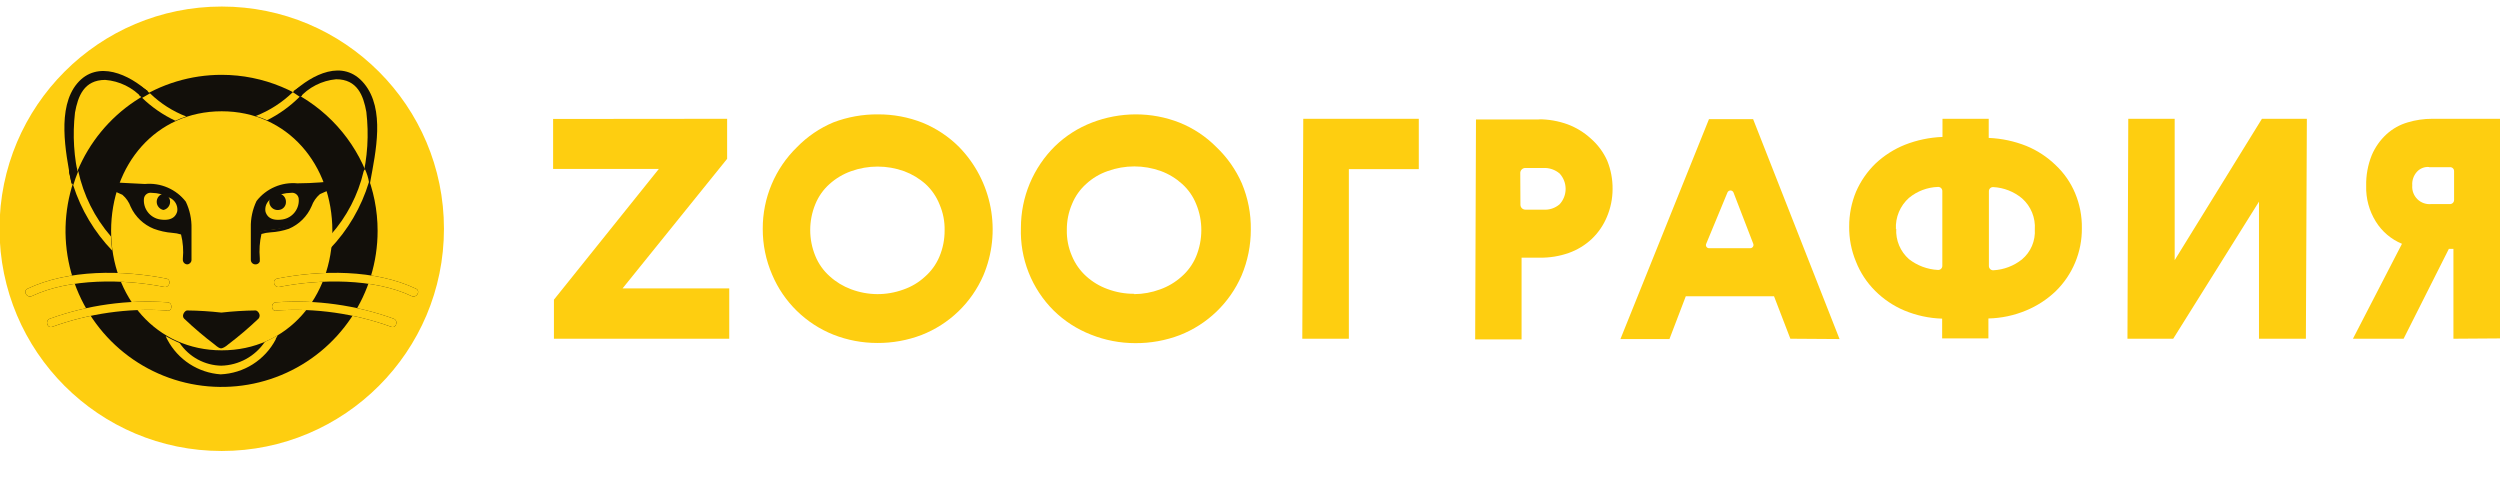 <?xml version="1.0" encoding="UTF-8"?> <svg xmlns="http://www.w3.org/2000/svg" width="180" height="35" viewBox="0 0 180 35" fill="none"><g clip-path="url(#clip0)"><path d="M52.353 8.553V11.436L44.824 20.765H52.506V24.389H39.883V21.577L47.435 12.165H39.824V8.565L52.353 8.553Z" fill="#FECE10"></path><path d="M63.224 8.235C64.319 8.23 65.405 8.433 66.424 8.835C67.411 9.238 68.307 9.834 69.059 10.588C70.227 11.787 71.015 13.304 71.325 14.949C71.635 16.594 71.452 18.294 70.8 19.835C70.377 20.807 69.767 21.685 69.004 22.42C68.241 23.155 67.34 23.732 66.353 24.118C65.335 24.506 64.254 24.701 63.165 24.694C62.082 24.695 61.008 24.492 60 24.094C59.019 23.703 58.125 23.12 57.37 22.381C56.614 21.642 56.013 20.761 55.6 19.788C55.145 18.742 54.913 17.612 54.918 16.471C54.914 15.374 55.13 14.289 55.555 13.278C55.979 12.268 56.603 11.353 57.389 10.588C58.132 9.828 59.02 9.224 60 8.812C61.029 8.42 62.123 8.224 63.224 8.235ZM63.13 21.177C63.784 21.183 64.433 21.071 65.047 20.847C65.619 20.65 66.143 20.338 66.589 19.929C67.043 19.533 67.402 19.038 67.636 18.482C67.889 17.883 68.017 17.239 68.012 16.588C68.027 15.946 67.902 15.308 67.647 14.718C67.427 14.163 67.086 13.664 66.647 13.259C66.196 12.856 65.673 12.541 65.106 12.329C63.867 11.882 62.51 11.882 61.271 12.329C60.702 12.532 60.179 12.844 59.73 13.247C59.282 13.645 58.932 14.14 58.706 14.694C58.212 15.892 58.212 17.237 58.706 18.435C58.935 18.995 59.289 19.494 59.742 19.894C60.187 20.299 60.706 20.614 61.271 20.824C61.88 21.054 62.526 21.174 63.177 21.177H63.13Z" fill="#FECE10"></path><path d="M81.753 8.235C82.845 8.23 83.927 8.433 84.942 8.835C85.93 9.234 86.827 9.831 87.577 10.588C88.356 11.329 88.98 12.216 89.412 13.2C89.854 14.254 90.075 15.387 90.059 16.53C90.061 17.669 89.833 18.798 89.389 19.847C88.966 20.819 88.355 21.697 87.592 22.432C86.829 23.167 85.928 23.744 84.942 24.13C83.92 24.518 82.835 24.714 81.742 24.706C80.65 24.707 79.567 24.499 78.553 24.094C77.546 23.703 76.63 23.11 75.859 22.353C75.079 21.576 74.467 20.646 74.062 19.622C73.657 18.598 73.468 17.501 73.506 16.4C73.505 15.306 73.721 14.221 74.143 13.211C74.566 12.201 75.185 11.286 75.965 10.518C76.729 9.78 77.633 9.204 78.624 8.824C79.623 8.439 80.683 8.24 81.753 8.235ZM81.659 21.177C82.298 21.174 82.931 21.058 83.53 20.835C84.099 20.633 84.622 20.321 85.071 19.918C85.526 19.522 85.884 19.027 86.118 18.471C86.366 17.87 86.494 17.227 86.495 16.577C86.498 15.935 86.374 15.299 86.13 14.706C85.91 14.148 85.563 13.649 85.118 13.247C84.672 12.842 84.153 12.527 83.589 12.318C82.349 11.87 80.993 11.87 79.753 12.318C79.182 12.515 78.657 12.827 78.212 13.236C77.765 13.633 77.414 14.128 77.189 14.682C76.934 15.273 76.806 15.91 76.812 16.553C76.797 17.196 76.922 17.834 77.177 18.424C77.405 18.98 77.755 19.478 78.2 19.883C78.648 20.291 79.172 20.606 79.742 20.812C80.355 21.041 81.004 21.157 81.659 21.153V21.177Z" fill="#FECE10"></path><path d="M102.153 8.553V12.177H97.118V24.389H93.765L93.835 8.553H102.153Z" fill="#FECE10"></path><path d="M110.777 8.588C111.491 8.587 112.199 8.71 112.871 8.953C113.488 9.184 114.055 9.532 114.541 9.977C115.043 10.415 115.445 10.957 115.718 11.565C115.982 12.215 116.114 12.911 116.106 13.612C116.105 14.303 115.965 14.987 115.694 15.624C115.445 16.218 115.077 16.754 114.612 17.2C114.134 17.648 113.57 17.992 112.953 18.212C112.273 18.451 111.556 18.566 110.835 18.553H109.553V24.436H106.212L106.271 8.6H110.883L110.777 8.588ZM109.471 14.741C109.471 14.835 109.508 14.925 109.574 14.991C109.64 15.057 109.73 15.094 109.824 15.094H111.118C111.33 15.11 111.543 15.084 111.745 15.018C111.947 14.951 112.133 14.845 112.294 14.706C112.571 14.404 112.725 14.01 112.725 13.6C112.725 13.191 112.571 12.796 112.294 12.494C111.967 12.217 111.546 12.074 111.118 12.094H109.812C109.721 12.097 109.635 12.133 109.569 12.197C109.504 12.26 109.465 12.345 109.459 12.435L109.471 14.741Z" fill="#FECE10"></path><path d="M128.906 24.388L127.73 21.33H121.377L120.2 24.412H116.671L123.047 8.577H126.224L132.447 24.412L128.906 24.388ZM126.236 17.553L124.812 13.859C124.794 13.816 124.764 13.779 124.725 13.753C124.687 13.727 124.641 13.713 124.594 13.713C124.548 13.713 124.502 13.727 124.463 13.753C124.425 13.779 124.395 13.816 124.377 13.859L122.847 17.553C122.831 17.588 122.824 17.626 122.827 17.665C122.83 17.703 122.843 17.739 122.864 17.771C122.885 17.803 122.914 17.829 122.949 17.847C122.983 17.864 123.021 17.872 123.059 17.871H126.024C126.061 17.869 126.098 17.859 126.13 17.841C126.163 17.823 126.19 17.797 126.211 17.766C126.232 17.735 126.245 17.7 126.249 17.663C126.253 17.626 126.249 17.588 126.236 17.553Z" fill="#FECE10"></path><path d="M137.106 22.353C136.318 22.02 135.603 21.536 135 20.93C134.401 20.33 133.932 19.613 133.624 18.824C133.294 18.026 133.13 17.169 133.141 16.306C133.138 15.446 133.306 14.594 133.635 13.8C133.966 13.041 134.441 12.354 135.035 11.777C135.651 11.198 136.369 10.739 137.153 10.424C138.017 10.085 138.932 9.894 139.859 9.859V8.553H143.188V9.93C144.116 9.968 145.031 10.163 145.894 10.506C146.677 10.827 147.392 11.294 148 11.883C148.61 12.453 149.091 13.147 149.412 13.918C149.743 14.711 149.907 15.564 149.894 16.424C149.903 17.271 149.74 18.112 149.414 18.895C149.089 19.677 148.608 20.386 148 20.977C147.385 21.562 146.667 22.028 145.882 22.353C145.02 22.714 144.099 22.909 143.165 22.93V24.365H139.835V22.942C138.897 22.914 137.972 22.715 137.106 22.353ZM136.529 16.471C136.506 16.881 136.577 17.292 136.736 17.671C136.895 18.05 137.138 18.388 137.447 18.659C138.045 19.125 138.772 19.397 139.529 19.436C139.57 19.439 139.611 19.434 139.649 19.42C139.688 19.407 139.723 19.386 139.753 19.358C139.783 19.331 139.806 19.297 139.823 19.26C139.839 19.222 139.847 19.182 139.847 19.142V13.765C139.849 13.723 139.842 13.682 139.826 13.643C139.811 13.604 139.787 13.569 139.757 13.54C139.727 13.511 139.691 13.489 139.652 13.475C139.613 13.461 139.571 13.456 139.529 13.459C138.767 13.485 138.035 13.762 137.447 14.247C137.132 14.527 136.883 14.875 136.72 15.264C136.558 15.653 136.484 16.073 136.506 16.494L136.529 16.471ZM146.506 16.53C146.536 16.11 146.468 15.689 146.309 15.299C146.15 14.909 145.903 14.562 145.588 14.283C145.004 13.796 144.277 13.511 143.518 13.471C143.476 13.467 143.434 13.473 143.395 13.487C143.356 13.501 143.32 13.523 143.29 13.552C143.26 13.581 143.236 13.616 143.221 13.655C143.205 13.694 143.198 13.735 143.2 13.777V19.153C143.2 19.195 143.209 19.237 143.225 19.276C143.242 19.315 143.267 19.349 143.298 19.378C143.329 19.407 143.365 19.429 143.405 19.443C143.445 19.457 143.487 19.462 143.529 19.459C144.276 19.418 144.991 19.147 145.576 18.683C145.892 18.419 146.14 18.084 146.302 17.706C146.463 17.328 146.533 16.916 146.506 16.506V16.53Z" fill="#FECE10"></path><path d="M162.647 24.389V14.518L156.471 24.389H153.177L153.236 8.553H156.577V18.73L162.859 8.553H166.094L166.024 24.389H162.647Z" fill="#FECE10"></path><path d="M176.647 24.389V17.918H176.318L173.059 24.389H169.412L172.942 17.553C172.162 17.23 171.503 16.671 171.059 15.953C170.579 15.182 170.337 14.285 170.365 13.377C170.349 12.624 170.485 11.876 170.765 11.177C171.009 10.6 171.374 10.082 171.836 9.659C172.271 9.265 172.79 8.975 173.353 8.812C173.926 8.639 174.52 8.552 175.118 8.553H180.094V24.365L176.647 24.389ZM174.894 12.024C174.73 12.01 174.565 12.034 174.411 12.096C174.258 12.157 174.122 12.253 174.012 12.377C173.894 12.509 173.805 12.664 173.748 12.832C173.691 12.999 173.669 13.177 173.683 13.353C173.668 13.534 173.694 13.716 173.757 13.886C173.82 14.056 173.919 14.21 174.048 14.338C174.177 14.466 174.332 14.564 174.502 14.625C174.673 14.687 174.855 14.71 175.036 14.694H176.4C176.478 14.694 176.553 14.663 176.608 14.608C176.663 14.553 176.694 14.478 176.694 14.4V12.33C176.696 12.292 176.69 12.254 176.676 12.218C176.663 12.182 176.642 12.15 176.616 12.122C176.59 12.095 176.558 12.073 176.523 12.058C176.488 12.043 176.45 12.036 176.412 12.036H174.894V12.024Z" fill="#FECE10"></path><path d="M15.965 32.471C24.801 32.471 31.965 25.307 31.965 16.471C31.965 7.634 24.801 0.471 15.965 0.471C7.128 0.471 -0.035 7.634 -0.035 16.471C-0.035 25.307 7.128 32.471 15.965 32.471Z" fill="#FECE10"></path><path d="M23.765 13.224L21.412 13.341C19.906 13.412 18.918 13.894 18.6 14.518C18.325 15.098 18.188 15.734 18.2 16.377C18.2 17.094 18.2 18.624 18.2 18.635C18.2 18.647 18.2 18.635 18.2 18.635C18.193 18.663 18.192 18.692 18.198 18.72C18.204 18.748 18.216 18.775 18.234 18.797C18.252 18.82 18.274 18.838 18.3 18.851C18.326 18.864 18.354 18.87 18.383 18.87C18.411 18.87 18.44 18.864 18.465 18.851C18.491 18.838 18.514 18.82 18.531 18.797C18.549 18.775 18.561 18.748 18.567 18.72C18.573 18.692 18.572 18.663 18.565 18.635C18.565 18.635 18.565 18.635 18.565 18.577C18.565 18.577 18.494 16.871 18.741 16.706C18.988 16.541 20.035 16.588 20.741 16.306C21.447 16.041 22.024 15.514 22.353 14.835C22.482 14.473 22.705 14.152 23 13.906C23.277 13.765 23.564 13.648 23.859 13.553L23.765 13.224Z" fill="#120F0A"></path><path d="M18.388 19.035C18.344 19.035 18.3 19.027 18.259 19.009C18.219 18.992 18.182 18.967 18.151 18.935C18.12 18.903 18.096 18.865 18.081 18.824C18.065 18.783 18.057 18.739 18.059 18.694V18.624C18.059 18.247 18.059 17.012 18.059 16.4C18.042 15.734 18.183 15.073 18.471 14.471C18.814 14.029 19.264 13.681 19.778 13.459C20.293 13.236 20.854 13.148 21.412 13.2C22.588 13.2 23.765 13.071 23.765 13.071H23.906L23.977 13.647H23.859C23.576 13.736 23.301 13.846 23.035 13.977C22.763 14.21 22.556 14.51 22.435 14.847C22.119 15.578 21.533 16.159 20.8 16.471C20.371 16.618 19.924 16.705 19.471 16.73C19.251 16.744 19.034 16.784 18.824 16.847C18.693 17.418 18.653 18.006 18.706 18.588V18.824C18.683 18.889 18.64 18.945 18.582 18.983C18.525 19.021 18.457 19.039 18.388 19.035ZM18.388 18.718V18.565V18.647C18.388 18.647 18.353 18.706 18.353 18.718H18.388ZM23.671 13.377L21.471 13.494C20.094 13.553 19.118 13.965 18.777 14.6C18.492 15.182 18.35 15.823 18.365 16.471C18.365 17.024 18.365 18.094 18.365 18.565C18.365 17.894 18.365 16.883 18.624 16.706C18.867 16.608 19.126 16.556 19.388 16.553C19.812 16.517 20.23 16.434 20.635 16.306C21.295 16.027 21.821 15.504 22.106 14.847C22.247 14.46 22.491 14.118 22.812 13.859C23.061 13.715 23.325 13.601 23.6 13.518L23.671 13.377Z" fill="#120F0A"></path><path d="M15.965 5.388C13.742 5.386 11.569 6.043 9.72 7.276C7.87 8.509 6.429 10.263 5.576 12.316C4.724 14.368 4.5 16.628 4.932 18.808C5.364 20.988 6.434 22.991 8.004 24.564C9.575 26.136 11.577 27.208 13.757 27.642C15.937 28.076 18.196 27.855 20.25 27.005C22.304 26.155 24.059 24.715 25.294 22.867C26.529 21.019 27.188 18.846 27.188 16.623C27.188 13.646 26.006 10.79 23.902 8.683C21.797 6.576 18.943 5.391 15.965 5.388ZM15.965 25.224C11.259 25.224 8 21.376 8 16.623C8 11.87 11.212 8.012 15.965 8.012C20.718 8.012 23.93 11.87 23.93 16.623C23.93 21.376 20.718 25.224 15.965 25.224Z" fill="#120F0A"></path><path d="M26.659 13.083C27.047 10.953 27.741 7.871 26.224 6.024C24.706 4.177 22.447 5.388 21.094 6.636C20.8 6.906 21.236 7.341 21.53 7.071C22.212 6.291 23.168 5.802 24.2 5.706C25.73 5.706 26.165 6.883 26.377 8.059C26.569 9.692 26.465 11.346 26.071 12.941C26 13.318 26.588 13.494 26.659 13.106V13.083Z" fill="#120F0A"></path><path d="M20.106 20.659C23.024 20.082 26.906 20.023 29.636 21.318C29.989 21.482 30.306 20.965 29.953 20.788C27 19.388 23.106 19.435 19.953 20.059C19.565 20.141 19.718 20.729 20.106 20.659Z" fill="#120F0A"></path><path d="M19.93 22.353C22.727 22.172 25.531 22.572 28.165 23.53C28.541 23.659 28.706 23.071 28.33 22.942C25.627 21.965 22.749 21.565 19.883 21.765C19.494 21.765 19.483 22.4 19.883 22.377L19.93 22.353Z" fill="#120F0A"></path><path d="M20.106 20.659C23.024 20.082 26.906 20.023 29.636 21.318C29.989 21.482 30.306 20.965 29.953 20.788C27 19.388 23.106 19.435 19.953 20.059C19.565 20.141 19.718 20.729 20.106 20.659Z" fill="#FECE10"></path><path d="M19.93 22.353C22.727 22.171 25.531 22.572 28.165 23.529C28.541 23.659 28.706 23.07 28.33 22.941C25.627 21.965 22.749 21.564 19.883 21.765C19.494 21.765 19.483 22.4 19.883 22.376L19.93 22.353Z" fill="#FECE10"></path><path d="M11.824 20.659C8.906 20.082 5.024 20.023 2.294 21.318C1.941 21.482 1.624 20.965 1.977 20.788C4.93 19.388 8.824 19.435 11.977 20.059C12.365 20.141 12.212 20.729 11.824 20.659Z" fill="#120F0A"></path><path d="M12 22.353C9.203 22.172 6.399 22.572 3.765 23.53C3.389 23.659 3.224 23.071 3.6 22.942C6.303 21.965 9.18 21.565 12.047 21.765C12.436 21.765 12.447 22.4 12.047 22.377L12 22.353Z" fill="#120F0A"></path><path d="M11.824 20.659C8.906 20.082 5.024 20.023 2.294 21.318C1.941 21.482 1.624 20.965 1.977 20.788C4.93 19.388 8.824 19.435 11.977 20.059C12.365 20.141 12.212 20.729 11.824 20.659Z" fill="#FECE10"></path><path d="M12 22.353C9.203 22.171 6.399 22.572 3.765 23.529C3.389 23.659 3.224 23.07 3.6 22.941C6.303 21.965 9.18 21.564 12.047 21.765C12.436 21.765 12.447 22.4 12.047 22.376L12 22.353Z" fill="#FECE10"></path><path d="M21.788 6.73L21.694 6.941L21.118 6.565L21.647 6.212L21.788 6.73Z" fill="#120F0A"></path><path d="M5.706 12.941C5.317 11.361 5.213 9.723 5.4 8.106C5.612 6.929 6.047 5.753 7.577 5.753C8.6 5.834 9.555 6.301 10.247 7.059C10.53 7.329 10.965 6.894 10.683 6.624C9.33 5.377 7.012 4.271 5.553 6.012C4.094 7.753 4.718 10.953 5.118 13.071C5.188 13.447 5.777 13.294 5.706 12.906V12.941Z" fill="#120F0A"></path><path d="M4.977 11.718V12.435L5.177 13.283L5.565 12.188L5.341 11.847L4.977 11.718Z" fill="#120F0A"></path><path d="M9.988 6.73L10.082 6.941L10.659 6.565L10.118 6.212L9.988 6.73Z" fill="#120F0A"></path><path d="M18.4 22.353C17.578 22.362 16.758 22.413 15.941 22.506C15.121 22.413 14.296 22.362 13.471 22.353C13.318 22.353 13.047 22.706 13.247 22.93C13.948 23.599 14.687 24.227 15.459 24.812C15.659 24.988 15.824 25.094 15.93 25.082C16.035 25.071 16.212 24.988 16.412 24.812C17.184 24.227 17.923 23.599 18.624 22.93C18.824 22.671 18.553 22.353 18.4 22.353Z" fill="#120F0A"></path><path d="M20.929 13.635C21.119 13.608 21.313 13.657 21.467 13.772C21.621 13.886 21.724 14.057 21.753 14.247C21.801 14.665 21.685 15.085 21.431 15.42C21.177 15.756 20.803 15.98 20.388 16.047C19.282 16.223 18.929 15.612 18.859 15.235C18.825 14.974 18.88 14.71 19.014 14.484C19.149 14.258 19.355 14.083 19.6 13.988C20.007 13.763 20.464 13.642 20.929 13.635Z" fill="#FECE10" stroke="#120F0A" stroke-width="0.5" stroke-miterlimit="10"></path><path d="M20.059 14.894C20.234 14.894 20.377 14.726 20.377 14.518C20.377 14.31 20.234 14.141 20.059 14.141C19.883 14.141 19.741 14.31 19.741 14.518C19.741 14.726 19.883 14.894 20.059 14.894Z" fill="#120F0A"></path><path d="M20.059 15.118C19.938 15.132 19.816 15.109 19.708 15.053C19.601 14.996 19.513 14.908 19.457 14.8C19.4 14.693 19.378 14.571 19.392 14.45C19.407 14.329 19.458 14.216 19.538 14.125C19.619 14.034 19.725 13.969 19.843 13.94C19.961 13.91 20.085 13.917 20.198 13.96C20.312 14.002 20.41 14.079 20.48 14.178C20.55 14.278 20.587 14.396 20.588 14.518C20.593 14.592 20.583 14.666 20.559 14.737C20.535 14.807 20.497 14.872 20.448 14.928C20.399 14.983 20.339 15.029 20.272 15.062C20.206 15.094 20.133 15.113 20.059 15.118ZM20.059 14.353C20.059 14.353 19.953 14.424 19.953 14.518C19.953 14.612 20.153 14.694 20.153 14.518C20.153 14.341 20.106 14.353 20.059 14.353Z" fill="#120F0A"></path><path d="M13.659 18.659C13.659 18.659 13.659 17.118 13.659 16.4C13.681 15.758 13.547 15.121 13.271 14.541C12.953 13.894 11.965 13.365 10.459 13.365L8.106 13.247V13.576C8.401 13.671 8.688 13.789 8.965 13.929C9.26 14.175 9.483 14.497 9.612 14.859C9.915 15.549 10.47 16.096 11.165 16.388C11.871 16.671 12.906 16.623 13.165 16.788C13.424 16.953 13.341 18.659 13.341 18.659C13.341 18.659 13.341 18.659 13.341 18.718C13.334 18.745 13.334 18.774 13.339 18.803C13.345 18.831 13.357 18.857 13.375 18.88C13.393 18.902 13.415 18.921 13.441 18.933C13.467 18.946 13.495 18.953 13.524 18.953C13.552 18.953 13.581 18.946 13.606 18.933C13.632 18.921 13.655 18.902 13.672 18.88C13.69 18.857 13.702 18.831 13.708 18.803C13.714 18.774 13.713 18.745 13.706 18.718C13.706 18.718 13.659 18.671 13.659 18.659Z" fill="#120F0A"></path><path d="M13.482 19.035C13.439 19.034 13.397 19.024 13.357 19.006C13.318 18.988 13.282 18.962 13.253 18.931C13.223 18.899 13.2 18.862 13.185 18.821C13.17 18.781 13.163 18.737 13.165 18.694V18.624C13.222 18.04 13.178 17.451 13.035 16.882C12.829 16.817 12.616 16.778 12.4 16.765C11.945 16.729 11.498 16.63 11.071 16.471C10.337 16.175 9.744 15.612 9.412 14.894C9.291 14.557 9.084 14.257 8.812 14.024C8.546 13.893 8.271 13.783 7.988 13.694H7.871L7.941 13.118H8.082C8.082 13.118 9.259 13.2 10.435 13.247C10.993 13.194 11.555 13.283 12.069 13.505C12.583 13.727 13.033 14.076 13.377 14.518C13.664 15.119 13.805 15.78 13.788 16.447C13.788 17.106 13.788 18.424 13.788 18.671V18.729C13.783 18.809 13.749 18.883 13.693 18.94C13.636 18.996 13.562 19.03 13.482 19.035ZM13.482 18.729C13.482 18.729 13.541 18.729 13.553 18.729C13.553 18.729 13.553 17.2 13.553 16.482C13.569 15.857 13.44 15.237 13.177 14.671C12.859 14.035 11.859 13.624 10.482 13.565L8.235 13.377V13.447C8.51 13.53 8.775 13.644 9.024 13.788C9.344 14.046 9.584 14.388 9.718 14.777C10.01 15.432 10.54 15.953 11.2 16.235C11.605 16.364 12.024 16.447 12.447 16.482C12.709 16.487 12.968 16.539 13.212 16.635C13.471 16.812 13.494 17.812 13.471 18.494L13.412 18.718L13.482 18.729Z" fill="#120F0A"></path><path d="M10.941 13.635C10.751 13.608 10.558 13.657 10.404 13.772C10.25 13.886 10.147 14.057 10.118 14.247C10.07 14.665 10.185 15.085 10.44 15.42C10.694 15.756 11.067 15.98 11.483 16.047C12.589 16.223 12.941 15.612 13.012 15.235C13.046 14.974 12.991 14.71 12.857 14.484C12.722 14.258 12.516 14.083 12.271 13.988C11.864 13.763 11.407 13.642 10.941 13.635Z" fill="#FECE10" stroke="#120F0A" stroke-width="0.5" stroke-miterlimit="10"></path><path d="M11.812 14.894C11.987 14.894 12.129 14.726 12.129 14.518C12.129 14.31 11.987 14.141 11.812 14.141C11.636 14.141 11.494 14.31 11.494 14.518C11.494 14.726 11.636 14.894 11.812 14.894Z" fill="#120F0A"></path><path d="M11.765 15.118C11.629 15.091 11.507 15.017 11.419 14.91C11.331 14.803 11.283 14.668 11.283 14.53C11.283 14.391 11.331 14.257 11.419 14.149C11.507 14.042 11.629 13.969 11.765 13.941C11.901 13.969 12.023 14.042 12.111 14.149C12.199 14.257 12.247 14.391 12.247 14.53C12.247 14.668 12.199 14.803 12.111 14.91C12.023 15.017 11.901 15.091 11.765 15.118ZM11.765 14.353C11.765 14.353 11.671 14.424 11.671 14.518C11.671 14.612 11.871 14.694 11.871 14.518C11.871 14.341 11.859 14.353 11.765 14.353Z" fill="#120F0A"></path><path d="M19.071 24.612C18.722 25.128 18.255 25.553 17.709 25.852C17.162 26.15 16.552 26.314 15.93 26.329C15.338 26.317 14.758 26.163 14.238 25.881C13.719 25.598 13.274 25.195 12.941 24.706C12.595 24.556 12.257 24.387 11.93 24.2C11.966 24.293 12.009 24.384 12.059 24.471C12.434 25.174 12.981 25.771 13.65 26.206C14.319 26.64 15.087 26.897 15.883 26.953C16.705 26.918 17.504 26.669 18.199 26.229C18.895 25.789 19.463 25.175 19.847 24.447C19.847 24.365 19.953 24.247 20 24.141C19.698 24.313 19.388 24.47 19.071 24.612Z" fill="#FECE10"></path><path d="M8.082 18.047C8.033 17.708 8.002 17.366 7.988 17.024C6.82 15.678 6.011 14.059 5.635 12.318C5.494 12.659 5.376 13 5.271 13.341C5.837 15.104 6.799 16.713 8.082 18.047Z" fill="#FECE10"></path><path d="M12.624 8.694C12.879 8.575 13.143 8.473 13.412 8.388C12.438 8.013 11.549 7.445 10.8 6.718L10.235 7.047C10.936 7.723 11.743 8.279 12.624 8.694Z" fill="#FECE10"></path><path d="M26.282 12.188C26.228 12.228 26.19 12.287 26.177 12.353C25.78 14.038 24.971 15.598 23.824 16.894C23.82 17.241 23.793 17.587 23.741 17.93C25.051 16.568 26.018 14.915 26.565 13.106C26.518 12.789 26.412 12.483 26.282 12.188Z" fill="#FECE10"></path><path d="M21.083 6.635C20.316 7.38 19.408 7.965 18.412 8.353C18.69 8.435 18.961 8.538 19.224 8.659C20.095 8.226 20.89 7.654 21.577 6.965L21.083 6.635Z" fill="#FECE10"></path></g><defs><clipPath id="clip0"><rect width="180" height="34.118" fill="white"></rect></clipPath></defs></svg> 
